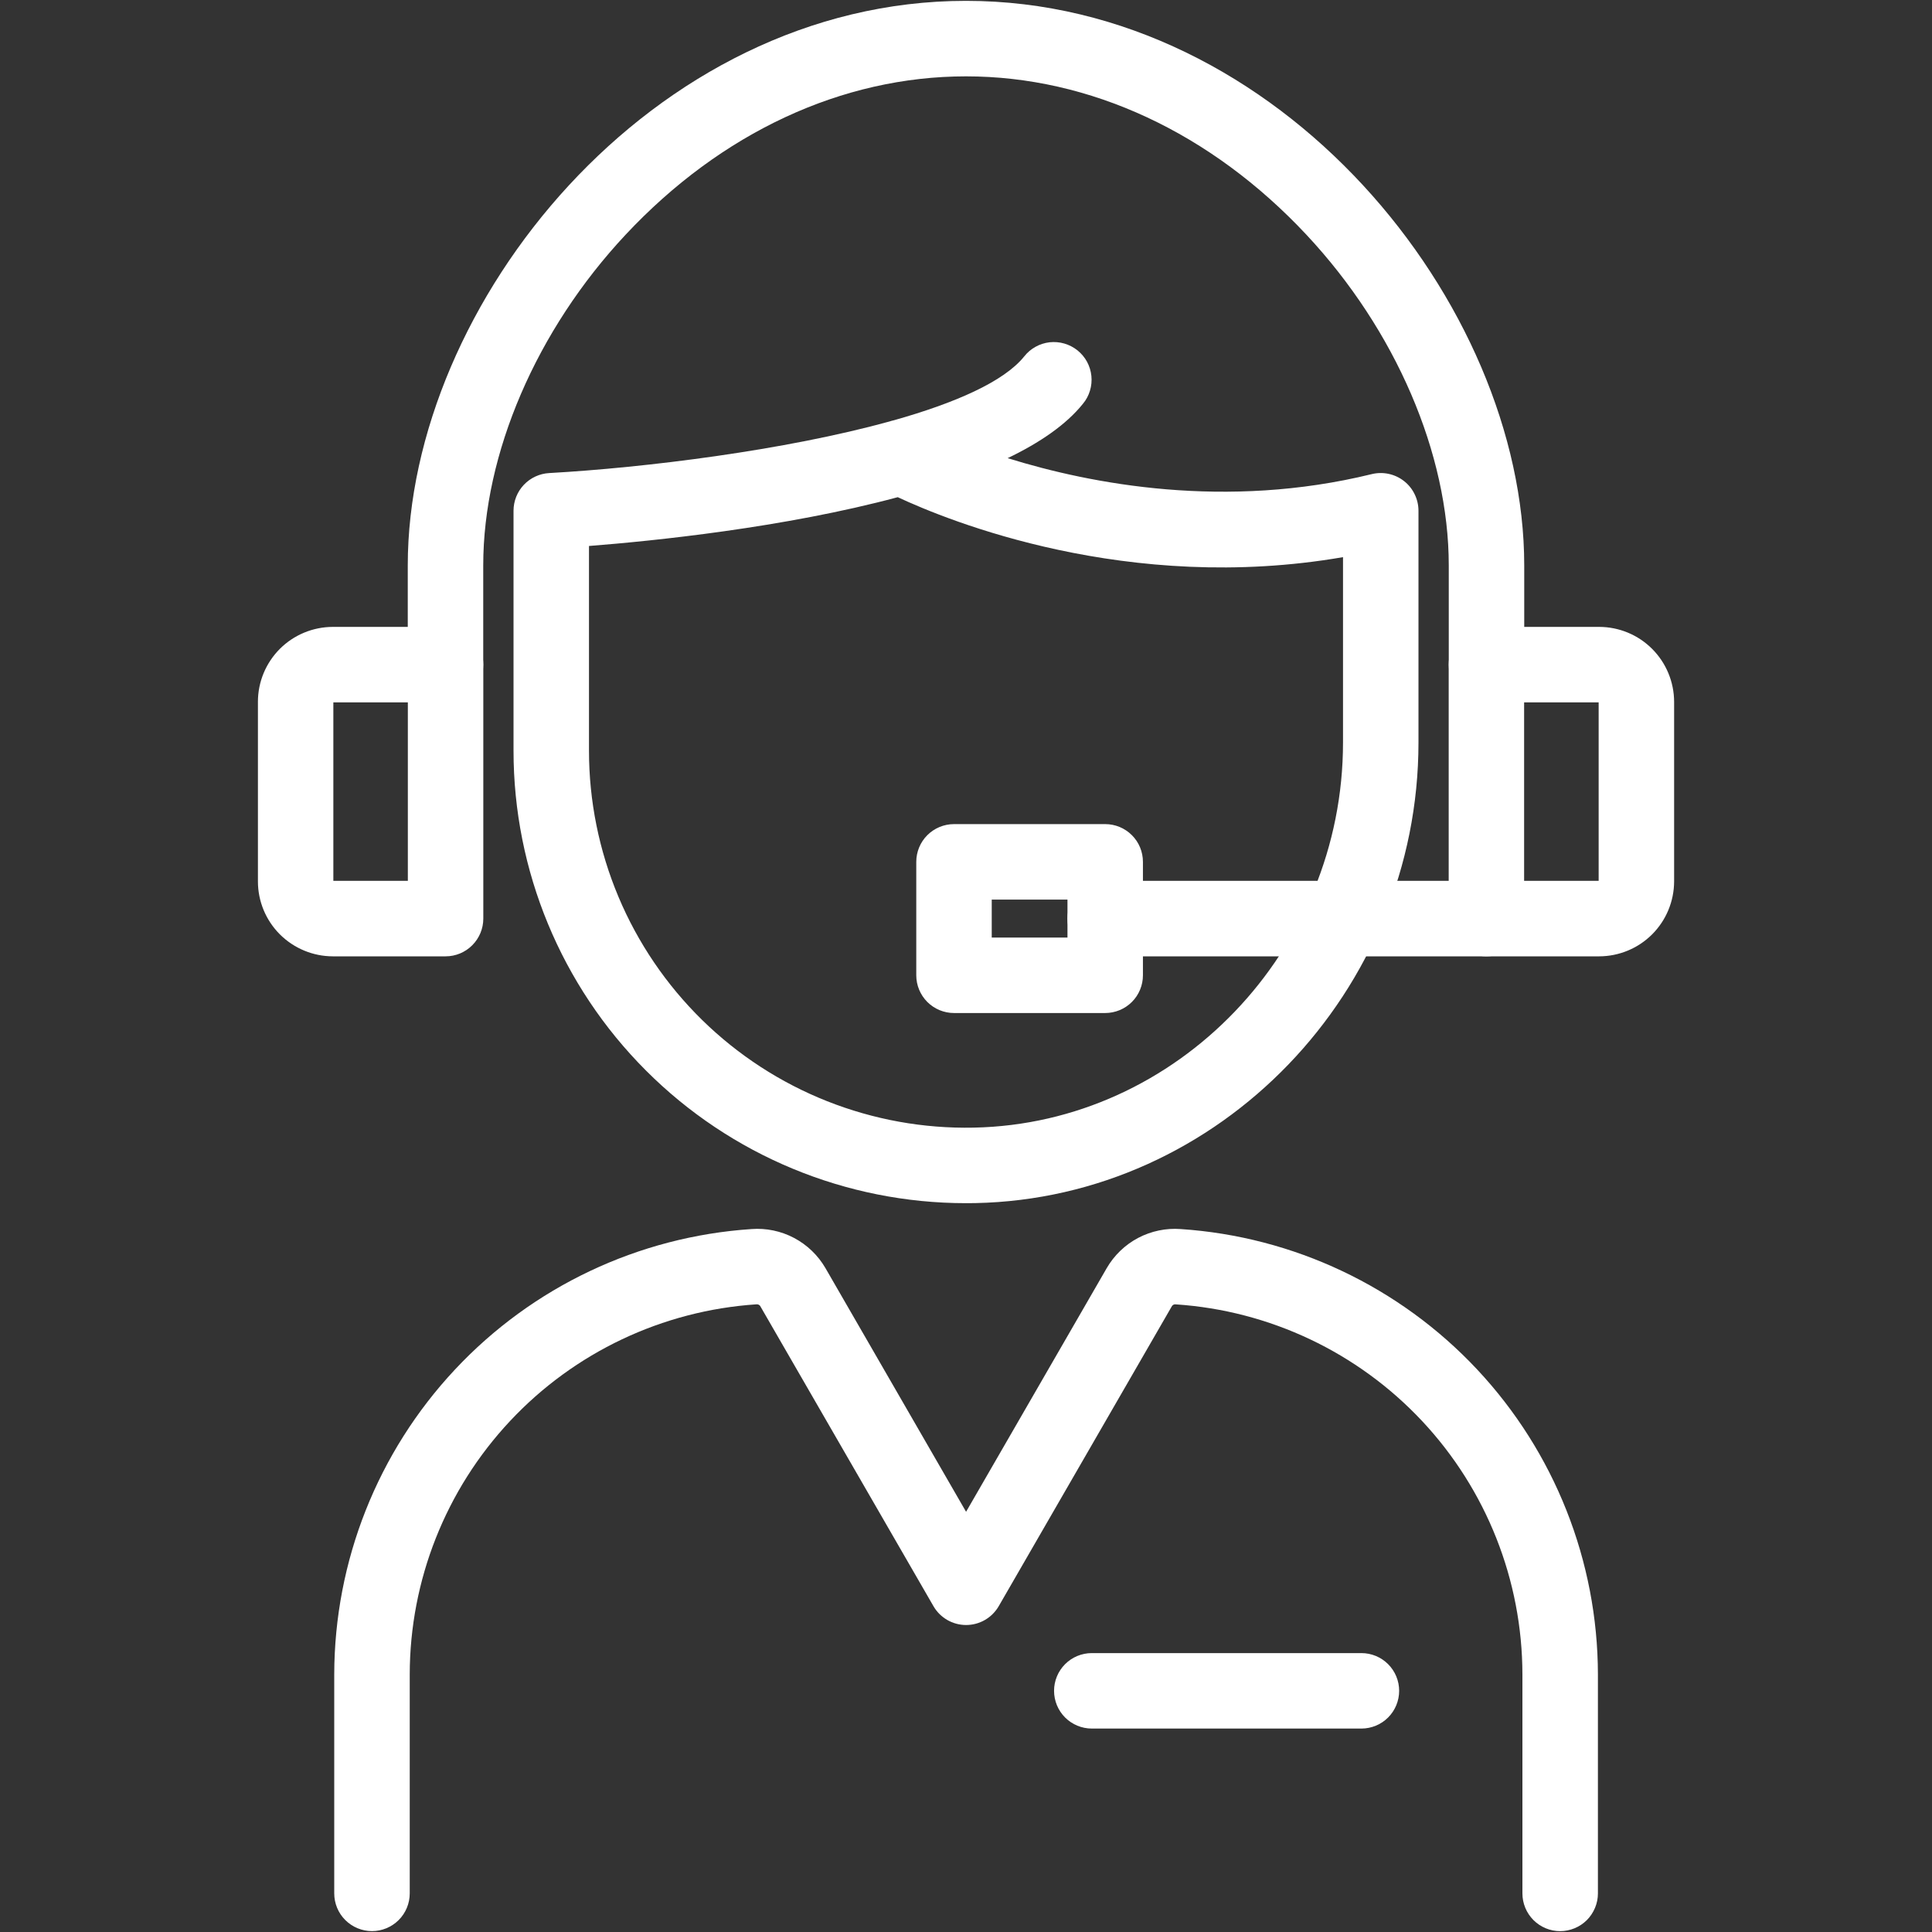 <svg width="50" height="50" viewBox="0 0 50 50" fill="none" xmlns="http://www.w3.org/2000/svg">
<rect x="0" y="0" width="50" height="50" fill="#333333" stroke="none"/>
<g id="customer-support">
<path id="Vector" d="M24.997 31.138C21.892 31.138 18.914 29.904 16.719 27.707C14.523 25.511 13.29 22.533 13.29 19.428V13.218C13.29 12.968 13.386 12.728 13.557 12.547C13.729 12.366 13.963 12.257 14.212 12.243C16.703 12.103 20.312 11.655 23.023 10.907C23.059 10.895 23.095 10.884 23.132 10.877C24.717 10.43 25.98 9.879 26.506 9.225C26.586 9.123 26.685 9.039 26.798 8.976C26.91 8.913 27.035 8.873 27.163 8.858C27.291 8.844 27.421 8.855 27.545 8.891C27.669 8.927 27.785 8.987 27.886 9.068C27.986 9.149 28.07 9.249 28.132 9.362C28.193 9.476 28.232 9.6 28.245 9.729C28.258 9.857 28.246 9.987 28.208 10.111C28.171 10.235 28.11 10.35 28.027 10.449C27.592 10.991 26.91 11.457 26.078 11.857C28.246 12.531 31.726 13.196 35.501 12.27C35.645 12.235 35.794 12.233 35.939 12.264C36.084 12.295 36.22 12.359 36.336 12.45C36.453 12.541 36.547 12.658 36.611 12.791C36.676 12.924 36.71 13.07 36.71 13.218V19.216C36.71 25.662 31.564 31.01 25.24 31.136C25.159 31.137 25.078 31.138 24.997 31.138ZM15.243 14.13V19.428C15.243 20.726 15.502 22.011 16.005 23.208C16.508 24.405 17.245 25.489 18.172 26.398C19.099 27.306 20.199 28.021 21.406 28.499C22.613 28.977 23.903 29.21 25.201 29.183C30.47 29.078 34.757 24.606 34.757 19.216V14.419C29.192 15.381 24.534 13.475 23.234 12.867C20.293 13.657 16.905 14 15.243 14.13Z" fill="white"/>
<path id="Vector_2" d="M38.47 18.177C38.211 18.177 37.963 18.074 37.78 17.891C37.597 17.708 37.494 17.46 37.494 17.201V14.633C37.494 11.741 36.117 8.542 33.812 6.077C31.338 3.432 28.209 1.976 25 1.976C21.791 1.976 18.662 3.432 16.188 6.077C13.882 8.542 12.506 11.741 12.506 14.633V17.201C12.506 17.46 12.403 17.708 12.22 17.891C12.037 18.074 11.788 18.177 11.529 18.177C11.27 18.177 11.022 18.074 10.839 17.891C10.656 17.708 10.553 17.46 10.553 17.201V14.633C10.553 7.876 16.864 0.022 25 0.022C33.136 0.022 39.447 7.876 39.447 14.633V17.201C39.447 17.46 39.344 17.708 39.161 17.891C38.978 18.074 38.729 18.177 38.47 18.177Z" fill="white"/>
<path id="Vector_3" d="M11.532 24.75H8.613C8.1 24.749 7.607 24.544 7.243 24.181C6.88 23.818 6.675 23.325 6.675 22.811V18.162C6.675 17.648 6.88 17.156 7.243 16.792C7.607 16.429 8.1 16.225 8.613 16.224H11.532C11.791 16.224 12.039 16.327 12.222 16.51C12.405 16.693 12.508 16.942 12.508 17.201V23.773C12.508 24.032 12.405 24.28 12.222 24.463C12.039 24.647 11.791 24.75 11.532 24.75ZM8.627 22.796H10.555V18.177H8.627V22.796Z" fill="white"/>
<path id="Vector_4" d="M41.387 24.75H38.469C38.21 24.75 37.961 24.647 37.778 24.463C37.595 24.28 37.492 24.032 37.492 23.773V17.201C37.492 16.942 37.595 16.693 37.778 16.51C37.961 16.327 38.21 16.224 38.469 16.224H41.387C41.901 16.225 42.394 16.429 42.757 16.793C43.12 17.156 43.325 17.649 43.326 18.163V22.811C43.325 23.325 43.12 23.818 42.757 24.181C42.394 24.544 41.901 24.749 41.387 24.75ZM39.444 22.796H41.373V18.177H39.444V22.796Z" fill="white"/>
<path id="Vector_5" d="M38.468 24.75H28.602C28.343 24.75 28.095 24.647 27.912 24.463C27.729 24.28 27.626 24.032 27.626 23.773C27.626 23.514 27.729 23.266 27.912 23.082C28.095 22.899 28.343 22.796 28.602 22.796H38.468C38.727 22.796 38.976 22.899 39.159 23.082C39.342 23.266 39.445 23.514 39.445 23.773C39.445 24.032 39.342 24.28 39.159 24.463C38.976 24.647 38.727 24.75 38.468 24.75Z" fill="white"/>
<path id="Vector_6" d="M28.603 26.217H24.69C24.431 26.217 24.183 26.114 23.999 25.931C23.816 25.747 23.713 25.499 23.713 25.24V22.305C23.713 22.046 23.816 21.797 23.999 21.614C24.183 21.431 24.431 21.328 24.69 21.328H28.603C28.862 21.328 29.11 21.431 29.293 21.614C29.477 21.797 29.579 22.046 29.579 22.305V25.239C29.579 25.368 29.554 25.495 29.505 25.613C29.456 25.732 29.384 25.84 29.294 25.93C29.203 26.021 29.095 26.093 28.977 26.142C28.858 26.191 28.731 26.217 28.603 26.217ZM25.666 24.264H27.626V23.281H25.666V24.264Z" fill="white"/>
<path id="Vector_7" d="M40.377 49.978C40.118 49.978 39.87 49.875 39.686 49.692C39.503 49.508 39.4 49.26 39.4 49.001V43.334C39.397 40.898 38.469 38.554 36.804 36.776C35.138 34.998 32.86 33.919 30.43 33.757C30.412 33.754 30.393 33.756 30.376 33.763C30.359 33.77 30.345 33.781 30.333 33.796L25.848 41.566C25.762 41.715 25.639 41.838 25.491 41.924C25.342 42.01 25.174 42.055 25.002 42.055C24.831 42.055 24.663 42.01 24.514 41.924C24.366 41.838 24.242 41.715 24.157 41.566L19.671 33.795C19.66 33.781 19.645 33.77 19.628 33.763C19.61 33.756 19.592 33.754 19.574 33.756C17.143 33.919 14.865 34.998 13.2 36.776C11.535 38.553 10.607 40.897 10.604 43.333V49.001C10.604 49.26 10.501 49.508 10.318 49.691C10.134 49.874 9.886 49.977 9.627 49.977C9.368 49.977 9.12 49.874 8.936 49.691C8.753 49.508 8.65 49.26 8.65 49.001V43.334C8.655 40.402 9.772 37.581 11.777 35.441C13.781 33.301 16.523 32.003 19.449 31.808C19.83 31.779 20.212 31.859 20.551 32.038C20.889 32.217 21.171 32.488 21.363 32.819L25.002 39.125L28.642 32.819C28.834 32.488 29.115 32.217 29.453 32.038C29.792 31.86 30.174 31.779 30.556 31.808C33.481 32.003 36.223 33.302 38.228 35.441C40.232 37.581 41.349 40.402 41.354 43.334V49.001C41.354 49.129 41.329 49.256 41.279 49.375C41.23 49.493 41.158 49.601 41.068 49.692C40.977 49.782 40.869 49.854 40.751 49.903C40.632 49.952 40.505 49.978 40.377 49.978Z" fill="white"/>
<path id="Vector_8" d="M35.233 44.735H28.256C27.997 44.735 27.748 44.632 27.565 44.449C27.382 44.266 27.279 44.017 27.279 43.758C27.279 43.499 27.382 43.251 27.565 43.068C27.748 42.885 27.997 42.782 28.256 42.782H35.233C35.492 42.782 35.741 42.885 35.924 43.068C36.107 43.251 36.21 43.499 36.21 43.758C36.21 44.017 36.107 44.266 35.924 44.449C35.741 44.632 35.492 44.735 35.233 44.735Z" fill="white"/>
</g>
</svg>
